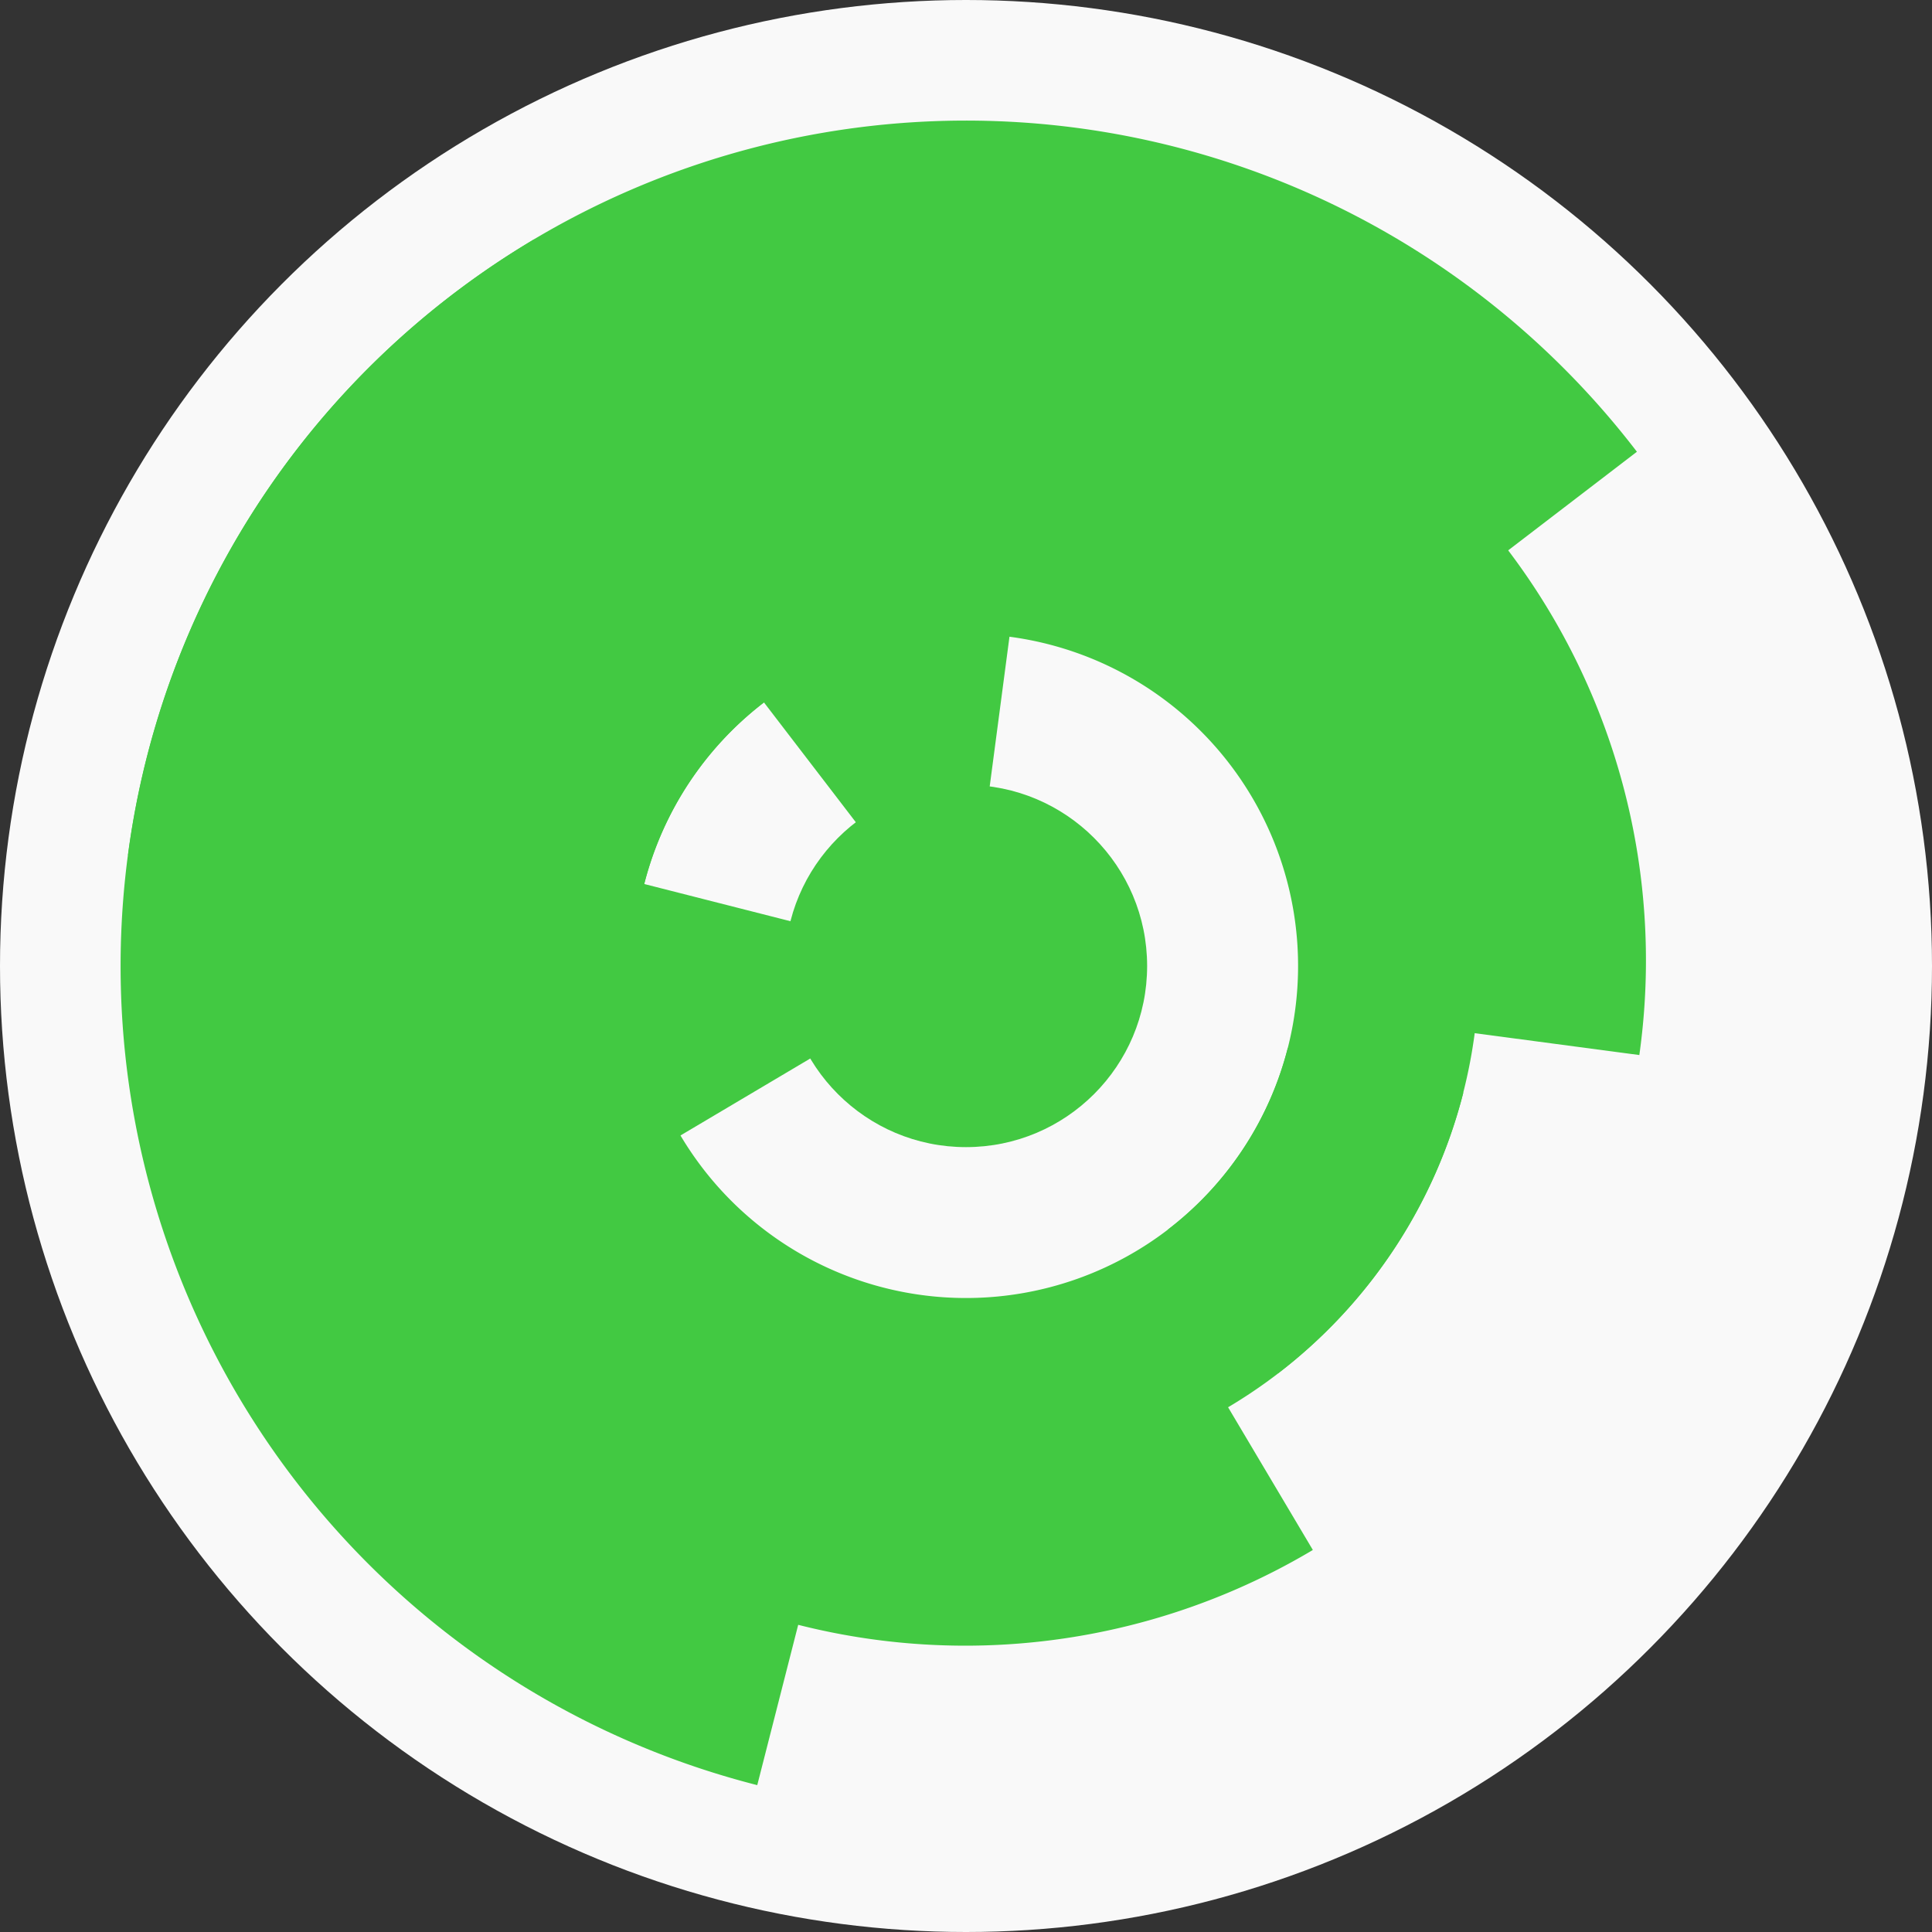 <?xml version="1.0" encoding="utf-8" ?>
<svg width="128" height="128" viewbox="0 0 128 128" xmlns="http://www.w3.org/2000/svg">
<rect width="100%" height="100%" fill="#333333" stroke="none"/>
<circle cx="64" cy="64" fill="#f9f9f9" r="64"/>
<path d="M 44.22 75.74 A 23 23 0 0 1 41.71 58.32 L 53.34 61.28 A 11 11 0 0 0 54.54 69.62 Z" fill="#42c942"/>
<path d="M 50.01 45.75 A 23 23 0 0 1 67.01 41.2 L 65.44 53.09 A 11 11 0 0 0 57.31 55.27 Z" fill="#42c942"/>
<path d="M 96.95 72.39 A 34 34 0 1 1 46.64 34.77 L 52.77 45.08 A 22 22 0 1 0 85.32 69.43 Z" fill="#42c942"/>
<path d="M 30.29 59.54 A 34 34 0 1 1 84.68 90.98 L 77.38 81.46 A 22 22 0 1 0 42.19 61.12 Z" fill="#42c942"/>
<path d="M 86.98 102.69 A 45 45 0 1 1 41.02 25.31 L 47.15 35.63 A 33 33 0 1 0 80.85 92.37 Z" fill="#42c942"/>
<path d="M 19.39 58.1 A 45 45 0 1 1 108.61 69.9 L 96.72 68.32 A 33 33 0 1 0 31.28 59.68 Z" fill="#42c942"/>
<path d="M 50.17 118.27 A 56 56 0 0 1 35.4 15.85 L 41.53 26.17 A 44 44 0 0 0 53.14 106.64 Z" fill="#42c942"/>
<path d="M 8.48 56.66 A 56 56 0 0 1 108.45 29.93 L 98.92 37.23 A 44 44 0 0 0 20.38 58.23 Z" fill="#42c942"/>
<circle cx="64" cy="64" fill="#42c942" r="12"/>
</svg>